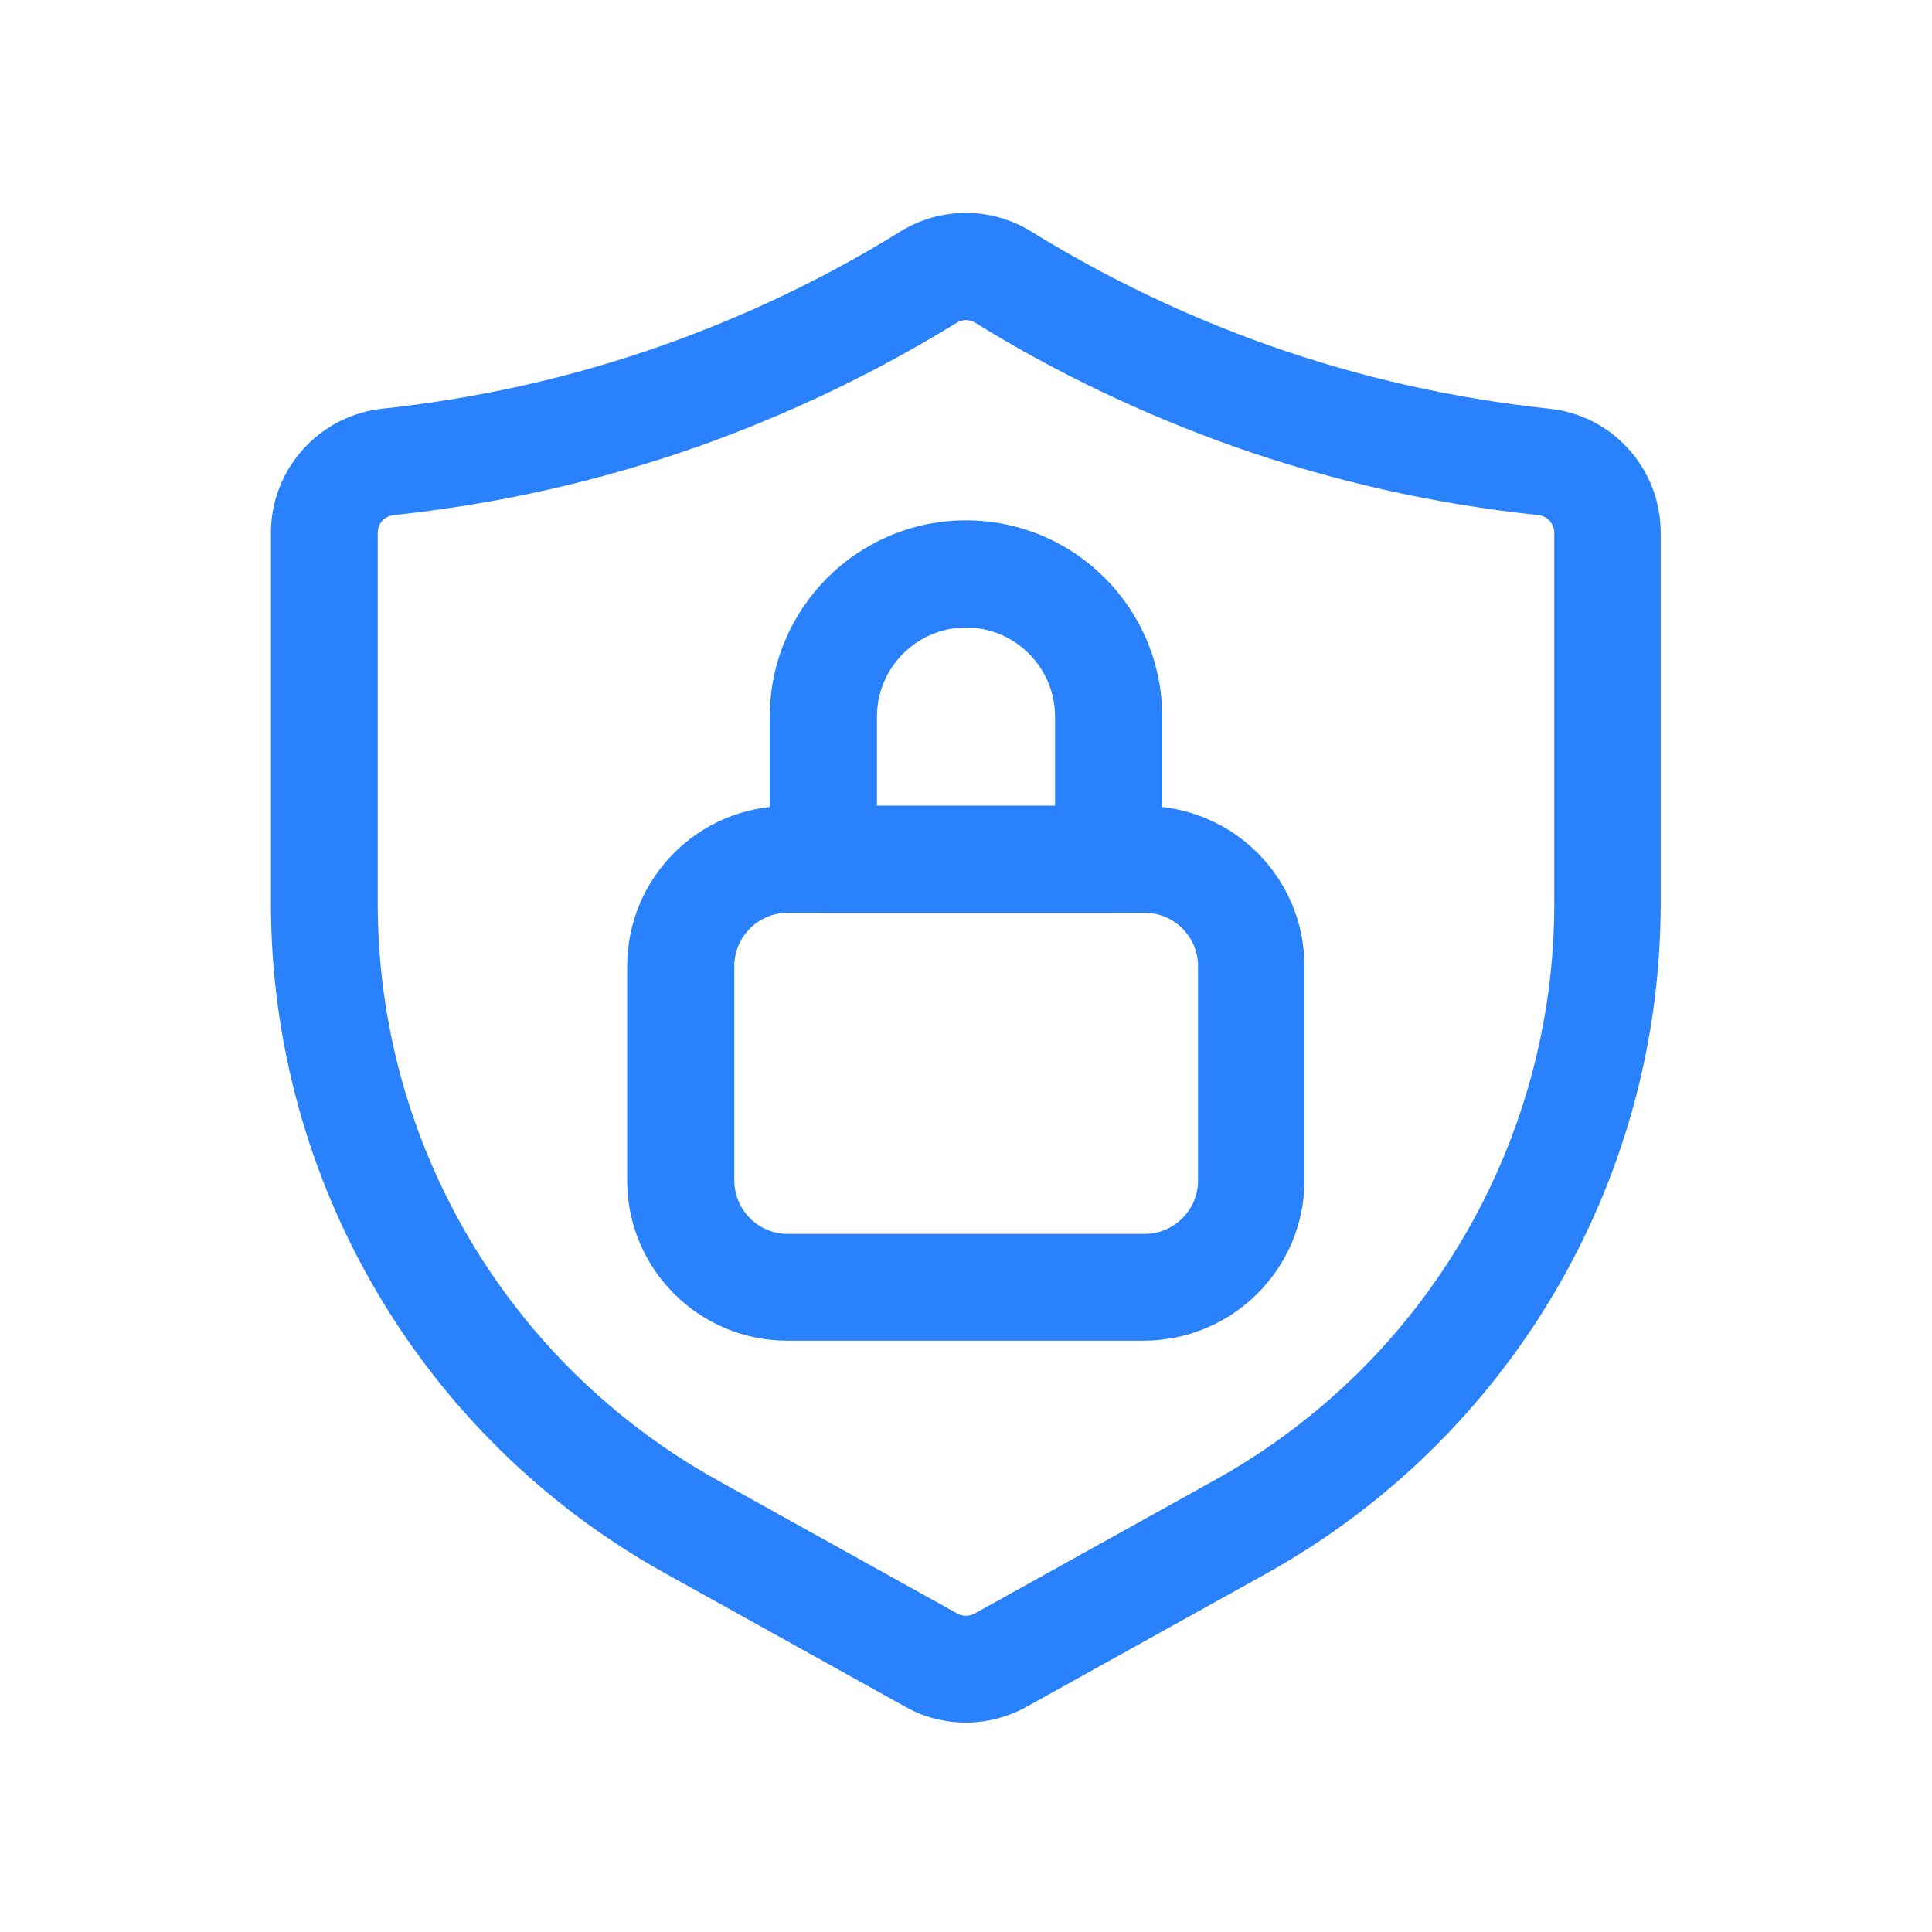 <?xml version="1.0" encoding="utf-8"?>
<!-- Generator: Adobe Illustrator 21.1.0, SVG Export Plug-In . SVG Version: 6.00 Build 0)  -->
<svg version="1.1" id="Слой_1" xmlns="http://www.w3.org/2000/svg" xmlns:xlink="http://www.w3.org/1999/xlink" x="0px" y="0px"
	 viewBox="0 0 512 512" style="enable-background:new 0 0 512 512;" xml:space="preserve">
<style type="text/css">
	.st0{fill:#2A81FC;}
</style>
<g id="Layer_2">
	<path class="st0" d="M256,456.5c-5.6,0-11.2-1.4-16.1-4.2l-63.7-35.4C111.8,381.1,71.8,313.1,71.8,239.4v-98.2
		c0-16.9,12.8-31.1,29.6-32.9c25.3-2.7,50.3-8.3,74.3-16.8c22-7.8,43.2-17.9,63-30.2h0c10.6-6.5,23.9-6.5,34.5,0
		c19.9,12.3,41,22.4,63,30.2c24,8.5,49,14.1,74.3,16.8c16.8,1.7,29.6,15.9,29.6,32.9v98.2c0,73.8-40,141.7-104.5,177.6l-63.7,35.4
		C267.2,455,261.6,456.5,256,456.5L256,456.5z M253.6,85.5c-21.6,13.3-44.6,24.3-68.5,32.8c-26.1,9.2-53.2,15.3-80.7,18.2
		c-2.4,0.2-4.3,2.2-4.3,4.7v98.2c0,63.5,34.4,121.9,89.9,152.8l63.7,35.4c1.4,0.8,3.2,0.8,4.6,0l63.7-35.4
		c55.5-30.8,89.9-89.3,89.9-152.8v-98.2c0-2.4-1.9-4.5-4.3-4.7c-27.5-2.9-54.6-9-80.7-18.2c-23.9-8.5-46.9-19.4-68.5-32.8
		C256.9,84.6,255.1,84.6,253.6,85.5L253.6,85.5z"/>
	<path class="st0" d="M303.2,355.3h-94.5c-23.5,0-42.5-19-42.5-42.5v-56.7c0-23.5,19-42.5,42.5-42.5h94.5c23.5,0,42.5,19,42.5,42.5
		v56.7C345.7,336.2,326.7,355.2,303.2,355.3z M208.8,241.9c-7.8,0-14.2,6.3-14.2,14.2v56.7c0,7.8,6.3,14.2,14.2,14.2h94.5
		c7.8,0,14.2-6.3,14.2-14.2v-56.7c0-7.8-6.3-14.2-14.2-14.2H208.8z"/>
	<path class="st0" d="M293.8,241.9h-75.6c-7.8,0-14.2-6.3-14.2-14.2v-37.8c0-28.7,23.3-52,52-52s52,23.3,52,52v37.8
		C308,235.5,301.6,241.9,293.8,241.9z M232.4,213.5h47.2v-23.6c0-13-10.6-23.6-23.6-23.6c-13,0-23.6,10.6-23.6,23.6V213.5z"/>
</g>
</svg>
